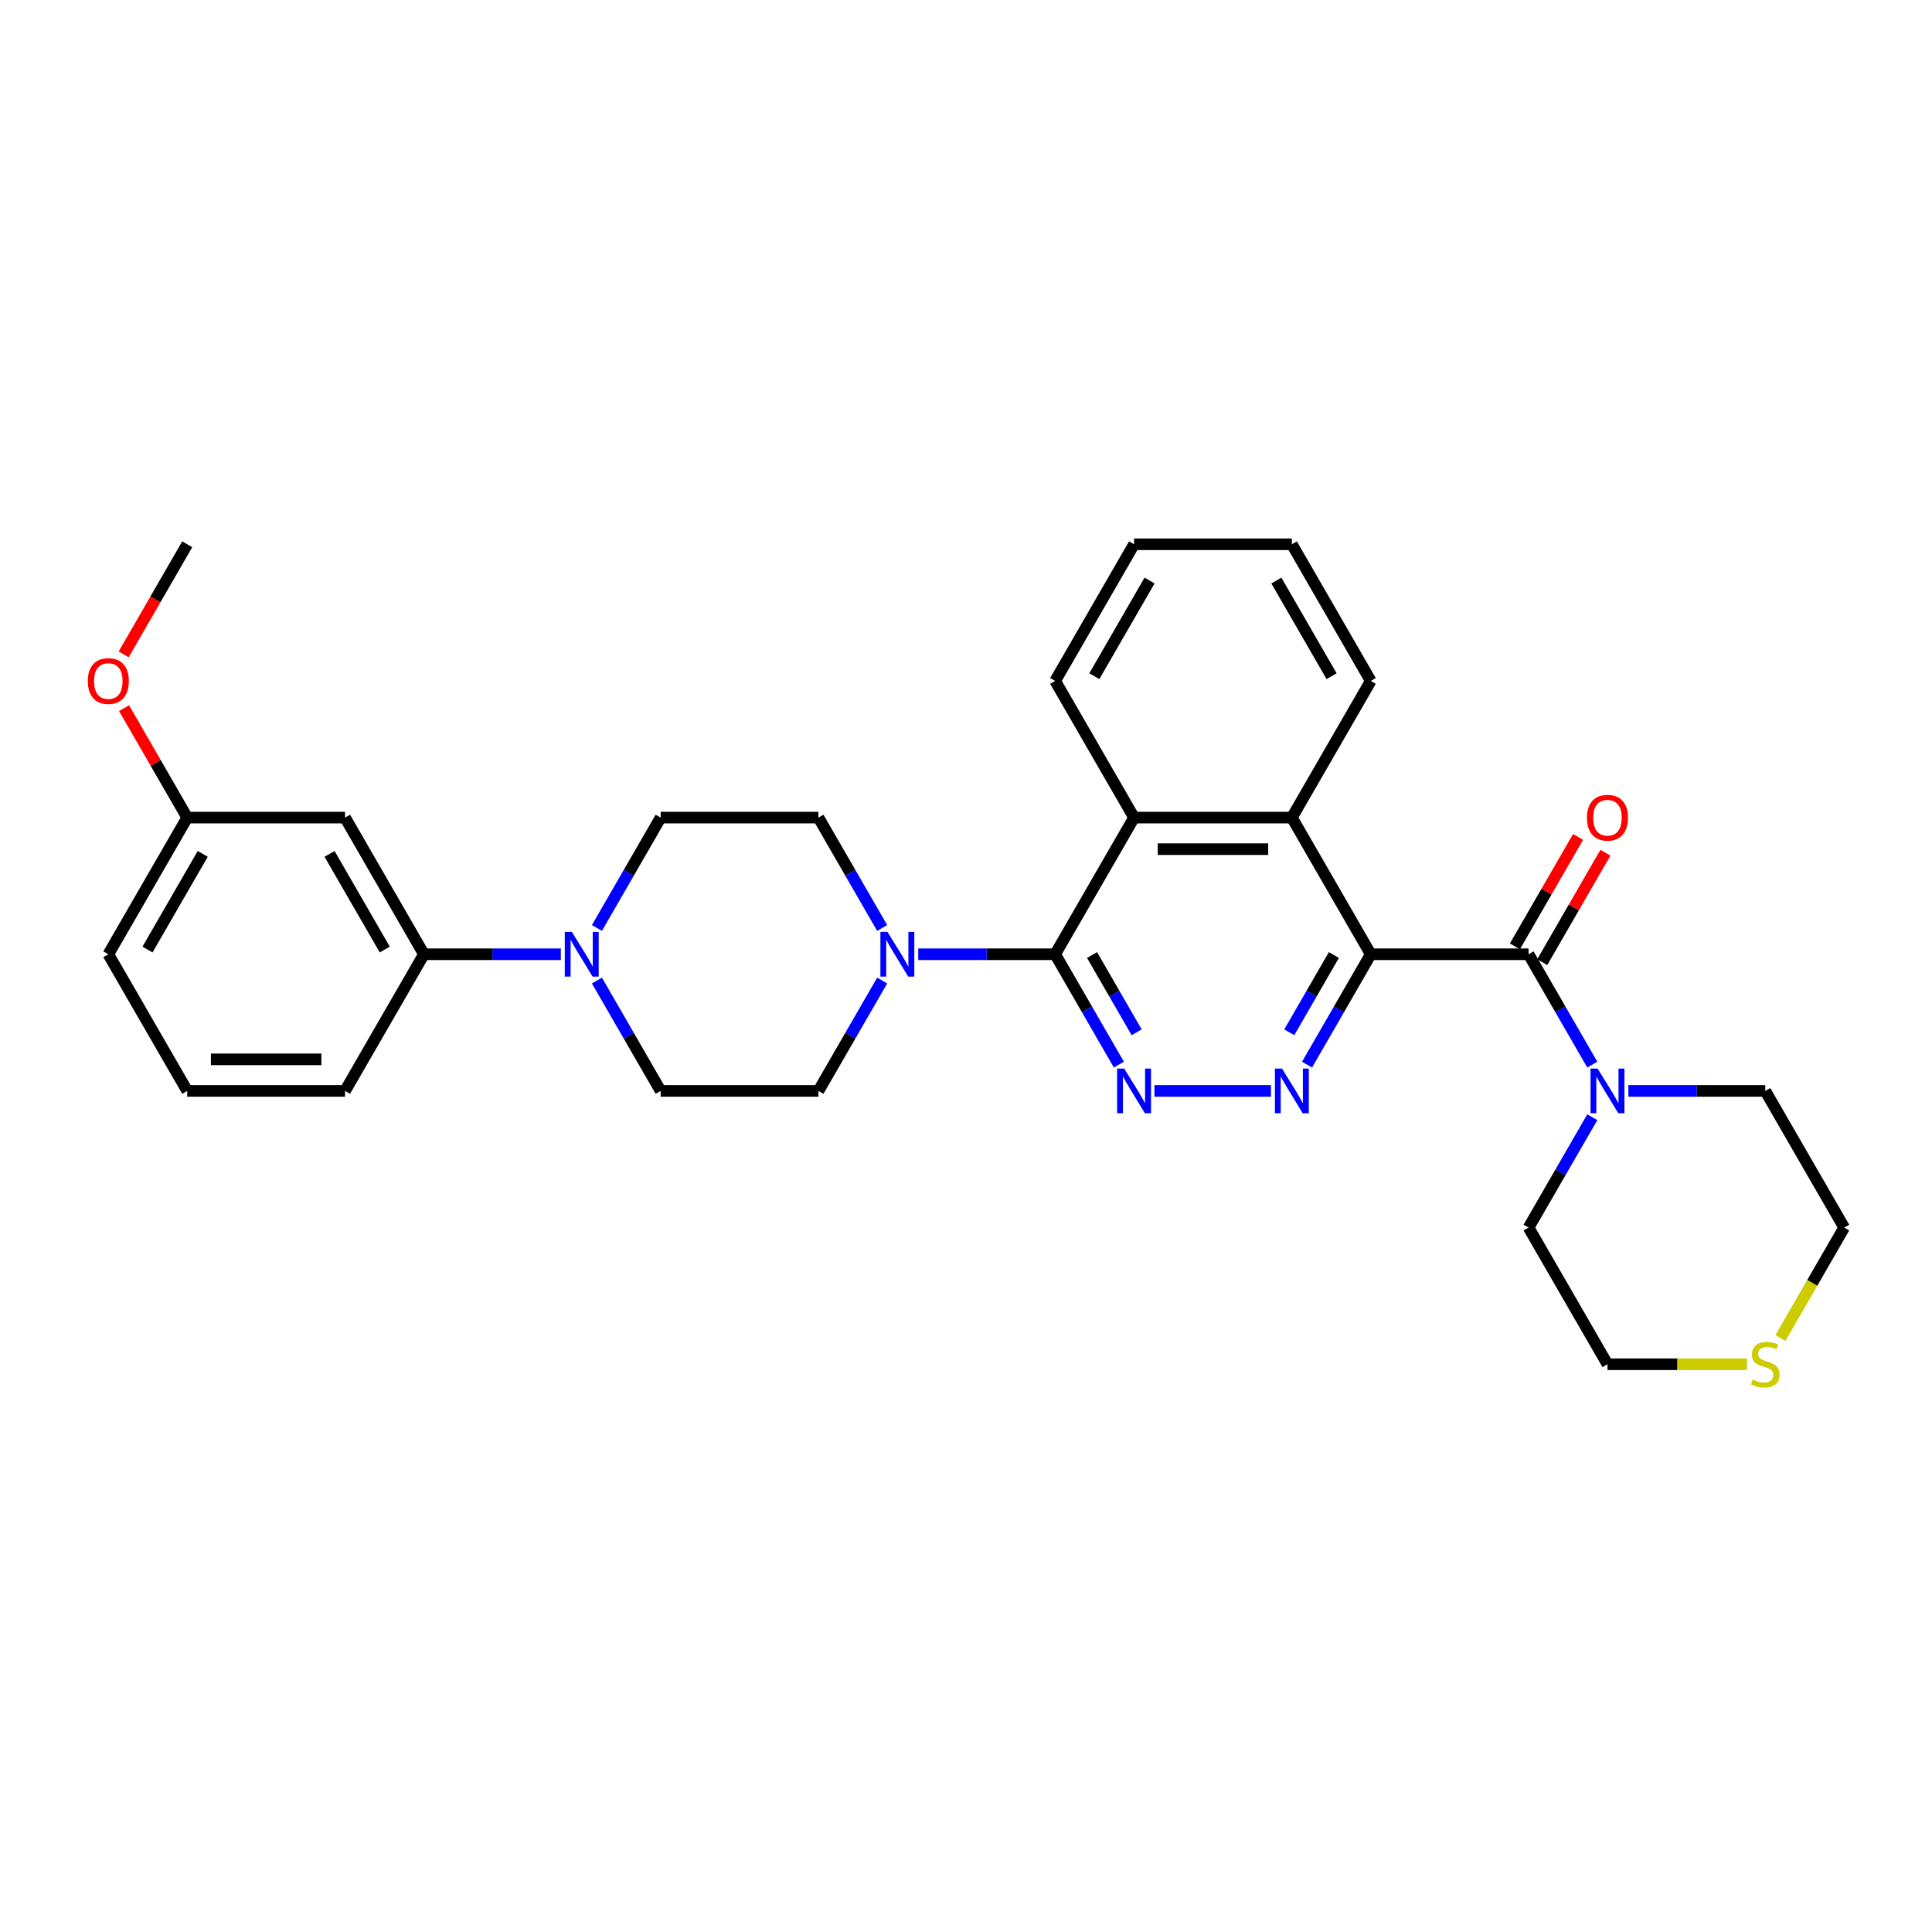 <?xml version='1.0' encoding='iso-8859-1'?>
<svg version='1.1' baseProfile='full'
              xmlns='http://www.w3.org/2000/svg'
                      xmlns:rdkit='http://www.rdkit.org/xml'
                      xmlns:xlink='http://www.w3.org/1999/xlink'
                  xml:space='preserve'
width='1000px' height='1000px' viewBox='0 0 1000 1000'>
<!-- END OF HEADER -->
<rect style='opacity:1.0;fill:#FFFFFF;stroke:none' width='1000' height='1000' x='0' y='0'> </rect>
<path class='bond-0' d='M 709.507,493.923 L 791.187,493.923' style='fill:none;fill-rule:evenodd;stroke:#000000;stroke-width:6px;stroke-linecap:butt;stroke-linejoin:miter;stroke-opacity:1' />
<path class='bond-2' d='M 709.507,493.923 L 693.016,522.487' style='fill:none;fill-rule:evenodd;stroke:#000000;stroke-width:6px;stroke-linecap:butt;stroke-linejoin:miter;stroke-opacity:1' />
<path class='bond-2' d='M 693.016,522.487 L 676.524,551.052' style='fill:none;fill-rule:evenodd;stroke:#0000FF;stroke-width:6px;stroke-linecap:butt;stroke-linejoin:miter;stroke-opacity:1' />
<path class='bond-2' d='M 690.413,494.324 L 678.869,514.319' style='fill:none;fill-rule:evenodd;stroke:#000000;stroke-width:6px;stroke-linecap:butt;stroke-linejoin:miter;stroke-opacity:1' />
<path class='bond-2' d='M 678.869,514.319 L 667.324,534.314' style='fill:none;fill-rule:evenodd;stroke:#0000FF;stroke-width:6px;stroke-linecap:butt;stroke-linejoin:miter;stroke-opacity:1' />
<path class='bond-4' d='M 709.507,493.923 L 668.668,423.187' style='fill:none;fill-rule:evenodd;stroke:#000000;stroke-width:6px;stroke-linecap:butt;stroke-linejoin:miter;stroke-opacity:1' />
<path class='bond-8' d='M 791.187,493.923 L 807.678,522.487' style='fill:none;fill-rule:evenodd;stroke:#000000;stroke-width:6px;stroke-linecap:butt;stroke-linejoin:miter;stroke-opacity:1' />
<path class='bond-8' d='M 807.678,522.487 L 824.17,551.052' style='fill:none;fill-rule:evenodd;stroke:#0000FF;stroke-width:6px;stroke-linecap:butt;stroke-linejoin:miter;stroke-opacity:1' />
<path class='bond-11' d='M 798.26,498.007 L 814.611,469.688' style='fill:none;fill-rule:evenodd;stroke:#000000;stroke-width:6px;stroke-linecap:butt;stroke-linejoin:miter;stroke-opacity:1' />
<path class='bond-11' d='M 814.611,469.688 L 830.961,441.369' style='fill:none;fill-rule:evenodd;stroke:#FF0000;stroke-width:6px;stroke-linecap:butt;stroke-linejoin:miter;stroke-opacity:1' />
<path class='bond-11' d='M 784.113,489.839 L 800.463,461.52' style='fill:none;fill-rule:evenodd;stroke:#000000;stroke-width:6px;stroke-linecap:butt;stroke-linejoin:miter;stroke-opacity:1' />
<path class='bond-11' d='M 800.463,461.52 L 816.813,433.201' style='fill:none;fill-rule:evenodd;stroke:#FF0000;stroke-width:6px;stroke-linecap:butt;stroke-linejoin:miter;stroke-opacity:1' />
<path class='bond-1' d='M 546.149,493.923 L 562.64,522.487' style='fill:none;fill-rule:evenodd;stroke:#000000;stroke-width:6px;stroke-linecap:butt;stroke-linejoin:miter;stroke-opacity:1' />
<path class='bond-1' d='M 562.64,522.487 L 579.132,551.052' style='fill:none;fill-rule:evenodd;stroke:#0000FF;stroke-width:6px;stroke-linecap:butt;stroke-linejoin:miter;stroke-opacity:1' />
<path class='bond-1' d='M 565.244,494.324 L 576.788,514.319' style='fill:none;fill-rule:evenodd;stroke:#000000;stroke-width:6px;stroke-linecap:butt;stroke-linejoin:miter;stroke-opacity:1' />
<path class='bond-1' d='M 576.788,514.319 L 588.332,534.314' style='fill:none;fill-rule:evenodd;stroke:#0000FF;stroke-width:6px;stroke-linecap:butt;stroke-linejoin:miter;stroke-opacity:1' />
<path class='bond-5' d='M 546.149,493.923 L 510.716,493.923' style='fill:none;fill-rule:evenodd;stroke:#000000;stroke-width:6px;stroke-linecap:butt;stroke-linejoin:miter;stroke-opacity:1' />
<path class='bond-5' d='M 510.716,493.923 L 475.284,493.923' style='fill:none;fill-rule:evenodd;stroke:#0000FF;stroke-width:6px;stroke-linecap:butt;stroke-linejoin:miter;stroke-opacity:1' />
<path class='bond-31' d='M 546.149,493.923 L 586.988,423.187' style='fill:none;fill-rule:evenodd;stroke:#000000;stroke-width:6px;stroke-linecap:butt;stroke-linejoin:miter;stroke-opacity:1' />
<path class='bond-3' d='M 657.853,564.659 L 597.532,564.659' style='fill:none;fill-rule:evenodd;stroke:#0000FF;stroke-width:6px;stroke-linecap:butt;stroke-linejoin:miter;stroke-opacity:1' />
<path class='bond-6' d='M 668.668,423.187 L 586.988,423.187' style='fill:none;fill-rule:evenodd;stroke:#000000;stroke-width:6px;stroke-linecap:butt;stroke-linejoin:miter;stroke-opacity:1' />
<path class='bond-6' d='M 656.416,439.523 L 599.24,439.523' style='fill:none;fill-rule:evenodd;stroke:#000000;stroke-width:6px;stroke-linecap:butt;stroke-linejoin:miter;stroke-opacity:1' />
<path class='bond-20' d='M 668.668,423.187 L 709.507,352.45' style='fill:none;fill-rule:evenodd;stroke:#000000;stroke-width:6px;stroke-linecap:butt;stroke-linejoin:miter;stroke-opacity:1' />
<path class='bond-12' d='M 456.613,480.315 L 440.121,451.751' style='fill:none;fill-rule:evenodd;stroke:#0000FF;stroke-width:6px;stroke-linecap:butt;stroke-linejoin:miter;stroke-opacity:1' />
<path class='bond-12' d='M 440.121,451.751 L 423.63,423.187' style='fill:none;fill-rule:evenodd;stroke:#000000;stroke-width:6px;stroke-linecap:butt;stroke-linejoin:miter;stroke-opacity:1' />
<path class='bond-13' d='M 456.613,507.531 L 440.121,536.095' style='fill:none;fill-rule:evenodd;stroke:#0000FF;stroke-width:6px;stroke-linecap:butt;stroke-linejoin:miter;stroke-opacity:1' />
<path class='bond-13' d='M 440.121,536.095 L 423.63,564.659' style='fill:none;fill-rule:evenodd;stroke:#000000;stroke-width:6px;stroke-linecap:butt;stroke-linejoin:miter;stroke-opacity:1' />
<path class='bond-21' d='M 586.988,423.187 L 546.149,352.45' style='fill:none;fill-rule:evenodd;stroke:#000000;stroke-width:6px;stroke-linecap:butt;stroke-linejoin:miter;stroke-opacity:1' />
<path class='bond-7' d='M 308.967,480.315 L 325.459,451.751' style='fill:none;fill-rule:evenodd;stroke:#0000FF;stroke-width:6px;stroke-linecap:butt;stroke-linejoin:miter;stroke-opacity:1' />
<path class='bond-7' d='M 325.459,451.751 L 341.951,423.187' style='fill:none;fill-rule:evenodd;stroke:#000000;stroke-width:6px;stroke-linecap:butt;stroke-linejoin:miter;stroke-opacity:1' />
<path class='bond-9' d='M 290.296,493.923 L 254.864,493.923' style='fill:none;fill-rule:evenodd;stroke:#0000FF;stroke-width:6px;stroke-linecap:butt;stroke-linejoin:miter;stroke-opacity:1' />
<path class='bond-9' d='M 254.864,493.923 L 219.432,493.923' style='fill:none;fill-rule:evenodd;stroke:#000000;stroke-width:6px;stroke-linecap:butt;stroke-linejoin:miter;stroke-opacity:1' />
<path class='bond-34' d='M 308.967,507.531 L 325.459,536.095' style='fill:none;fill-rule:evenodd;stroke:#0000FF;stroke-width:6px;stroke-linecap:butt;stroke-linejoin:miter;stroke-opacity:1' />
<path class='bond-34' d='M 325.459,536.095 L 341.951,564.659' style='fill:none;fill-rule:evenodd;stroke:#000000;stroke-width:6px;stroke-linecap:butt;stroke-linejoin:miter;stroke-opacity:1' />
<path class='bond-18' d='M 824.17,578.267 L 807.678,606.832' style='fill:none;fill-rule:evenodd;stroke:#0000FF;stroke-width:6px;stroke-linecap:butt;stroke-linejoin:miter;stroke-opacity:1' />
<path class='bond-18' d='M 807.678,606.832 L 791.187,635.396' style='fill:none;fill-rule:evenodd;stroke:#000000;stroke-width:6px;stroke-linecap:butt;stroke-linejoin:miter;stroke-opacity:1' />
<path class='bond-19' d='M 842.841,564.659 L 878.273,564.659' style='fill:none;fill-rule:evenodd;stroke:#0000FF;stroke-width:6px;stroke-linecap:butt;stroke-linejoin:miter;stroke-opacity:1' />
<path class='bond-19' d='M 878.273,564.659 L 913.706,564.659' style='fill:none;fill-rule:evenodd;stroke:#000000;stroke-width:6px;stroke-linecap:butt;stroke-linejoin:miter;stroke-opacity:1' />
<path class='bond-10' d='M 219.432,493.923 L 178.592,423.187' style='fill:none;fill-rule:evenodd;stroke:#000000;stroke-width:6px;stroke-linecap:butt;stroke-linejoin:miter;stroke-opacity:1' />
<path class='bond-10' d='M 199.158,491.481 L 170.571,441.965' style='fill:none;fill-rule:evenodd;stroke:#000000;stroke-width:6px;stroke-linecap:butt;stroke-linejoin:miter;stroke-opacity:1' />
<path class='bond-23' d='M 219.432,493.923 L 178.592,564.659' style='fill:none;fill-rule:evenodd;stroke:#000000;stroke-width:6px;stroke-linecap:butt;stroke-linejoin:miter;stroke-opacity:1' />
<path class='bond-17' d='M 178.592,423.187 L 96.912,423.187' style='fill:none;fill-rule:evenodd;stroke:#000000;stroke-width:6px;stroke-linecap:butt;stroke-linejoin:miter;stroke-opacity:1' />
<path class='bond-14' d='M 423.63,423.187 L 341.951,423.187' style='fill:none;fill-rule:evenodd;stroke:#000000;stroke-width:6px;stroke-linecap:butt;stroke-linejoin:miter;stroke-opacity:1' />
<path class='bond-15' d='M 423.63,564.659 L 341.951,564.659' style='fill:none;fill-rule:evenodd;stroke:#000000;stroke-width:6px;stroke-linecap:butt;stroke-linejoin:miter;stroke-opacity:1' />
<path class='bond-16' d='M 904.247,706.132 L 868.137,706.132' style='fill:none;fill-rule:evenodd;stroke:#CCCC00;stroke-width:6px;stroke-linecap:butt;stroke-linejoin:miter;stroke-opacity:1' />
<path class='bond-16' d='M 868.137,706.132 L 832.026,706.132' style='fill:none;fill-rule:evenodd;stroke:#000000;stroke-width:6px;stroke-linecap:butt;stroke-linejoin:miter;stroke-opacity:1' />
<path class='bond-32' d='M 921.543,692.557 L 938.044,663.976' style='fill:none;fill-rule:evenodd;stroke:#CCCC00;stroke-width:6px;stroke-linecap:butt;stroke-linejoin:miter;stroke-opacity:1' />
<path class='bond-32' d='M 938.044,663.976 L 954.545,635.396' style='fill:none;fill-rule:evenodd;stroke:#000000;stroke-width:6px;stroke-linecap:butt;stroke-linejoin:miter;stroke-opacity:1' />
<path class='bond-22' d='M 96.912,423.187 L 80.562,394.867' style='fill:none;fill-rule:evenodd;stroke:#000000;stroke-width:6px;stroke-linecap:butt;stroke-linejoin:miter;stroke-opacity:1' />
<path class='bond-22' d='M 80.562,394.867 L 64.212,366.548' style='fill:none;fill-rule:evenodd;stroke:#FF0000;stroke-width:6px;stroke-linecap:butt;stroke-linejoin:miter;stroke-opacity:1' />
<path class='bond-35' d='M 96.912,423.187 L 56.073,493.923' style='fill:none;fill-rule:evenodd;stroke:#000000;stroke-width:6px;stroke-linecap:butt;stroke-linejoin:miter;stroke-opacity:1' />
<path class='bond-35' d='M 104.934,441.965 L 76.346,491.481' style='fill:none;fill-rule:evenodd;stroke:#000000;stroke-width:6px;stroke-linecap:butt;stroke-linejoin:miter;stroke-opacity:1' />
<path class='bond-24' d='M 791.187,635.396 L 832.026,706.132' style='fill:none;fill-rule:evenodd;stroke:#000000;stroke-width:6px;stroke-linecap:butt;stroke-linejoin:miter;stroke-opacity:1' />
<path class='bond-25' d='M 913.706,564.659 L 954.545,635.396' style='fill:none;fill-rule:evenodd;stroke:#000000;stroke-width:6px;stroke-linecap:butt;stroke-linejoin:miter;stroke-opacity:1' />
<path class='bond-30' d='M 709.507,352.45 L 668.668,281.714' style='fill:none;fill-rule:evenodd;stroke:#000000;stroke-width:6px;stroke-linecap:butt;stroke-linejoin:miter;stroke-opacity:1' />
<path class='bond-30' d='M 689.234,350.008 L 660.646,300.492' style='fill:none;fill-rule:evenodd;stroke:#000000;stroke-width:6px;stroke-linecap:butt;stroke-linejoin:miter;stroke-opacity:1' />
<path class='bond-33' d='M 546.149,352.45 L 586.988,281.714' style='fill:none;fill-rule:evenodd;stroke:#000000;stroke-width:6px;stroke-linecap:butt;stroke-linejoin:miter;stroke-opacity:1' />
<path class='bond-33' d='M 566.422,350.008 L 595.01,300.492' style='fill:none;fill-rule:evenodd;stroke:#000000;stroke-width:6px;stroke-linecap:butt;stroke-linejoin:miter;stroke-opacity:1' />
<path class='bond-28' d='M 64.005,338.712 L 80.459,310.213' style='fill:none;fill-rule:evenodd;stroke:#FF0000;stroke-width:6px;stroke-linecap:butt;stroke-linejoin:miter;stroke-opacity:1' />
<path class='bond-28' d='M 80.459,310.213 L 96.912,281.714' style='fill:none;fill-rule:evenodd;stroke:#000000;stroke-width:6px;stroke-linecap:butt;stroke-linejoin:miter;stroke-opacity:1' />
<path class='bond-26' d='M 178.592,564.659 L 96.912,564.659' style='fill:none;fill-rule:evenodd;stroke:#000000;stroke-width:6px;stroke-linecap:butt;stroke-linejoin:miter;stroke-opacity:1' />
<path class='bond-26' d='M 166.34,548.324 L 109.164,548.324' style='fill:none;fill-rule:evenodd;stroke:#000000;stroke-width:6px;stroke-linecap:butt;stroke-linejoin:miter;stroke-opacity:1' />
<path class='bond-27' d='M 96.912,564.659 L 56.073,493.923' style='fill:none;fill-rule:evenodd;stroke:#000000;stroke-width:6px;stroke-linecap:butt;stroke-linejoin:miter;stroke-opacity:1' />
<path class='bond-29' d='M 586.988,281.714 L 668.668,281.714' style='fill:none;fill-rule:evenodd;stroke:#000000;stroke-width:6px;stroke-linecap:butt;stroke-linejoin:miter;stroke-opacity:1' />
<path  class='atom-3' d='M 663.555 553.094
L 671.135 565.346
Q 671.886 566.554, 673.095 568.743
Q 674.304 570.932, 674.369 571.063
L 674.369 553.094
L 677.44 553.094
L 677.44 576.225
L 674.271 576.225
L 666.136 562.83
Q 665.188 561.262, 664.175 559.465
Q 663.195 557.668, 662.901 557.112
L 662.901 576.225
L 659.895 576.225
L 659.895 553.094
L 663.555 553.094
' fill='#0000FF'/>
<path  class='atom-4' d='M 581.875 553.094
L 589.455 565.346
Q 590.207 566.554, 591.416 568.743
Q 592.624 570.932, 592.69 571.063
L 592.69 553.094
L 595.761 553.094
L 595.761 576.225
L 592.592 576.225
L 584.456 562.83
Q 583.509 561.262, 582.496 559.465
Q 581.516 557.668, 581.222 557.112
L 581.222 576.225
L 578.216 576.225
L 578.216 553.094
L 581.875 553.094
' fill='#0000FF'/>
<path  class='atom-6' d='M 459.356 482.357
L 466.936 494.609
Q 467.688 495.818, 468.897 498.007
Q 470.105 500.196, 470.171 500.327
L 470.171 482.357
L 473.242 482.357
L 473.242 505.489
L 470.073 505.489
L 461.937 492.093
Q 460.99 490.525, 459.977 488.728
Q 458.997 486.931, 458.703 486.376
L 458.703 505.489
L 455.697 505.489
L 455.697 482.357
L 459.356 482.357
' fill='#0000FF'/>
<path  class='atom-8' d='M 295.998 482.357
L 303.578 494.609
Q 304.329 495.818, 305.538 498.007
Q 306.747 500.196, 306.812 500.327
L 306.812 482.357
L 309.883 482.357
L 309.883 505.489
L 306.714 505.489
L 298.579 492.093
Q 297.631 490.525, 296.618 488.728
Q 295.638 486.931, 295.344 486.376
L 295.344 505.489
L 292.338 505.489
L 292.338 482.357
L 295.998 482.357
' fill='#0000FF'/>
<path  class='atom-9' d='M 826.913 553.094
L 834.493 565.346
Q 835.245 566.554, 836.453 568.743
Q 837.662 570.932, 837.728 571.063
L 837.728 553.094
L 840.799 553.094
L 840.799 576.225
L 837.63 576.225
L 829.494 562.83
Q 828.547 561.262, 827.534 559.465
Q 826.554 557.668, 826.26 557.112
L 826.26 576.225
L 823.254 576.225
L 823.254 553.094
L 826.913 553.094
' fill='#0000FF'/>
<path  class='atom-12' d='M 821.408 423.252
Q 821.408 417.698, 824.153 414.594
Q 826.897 411.49, 832.026 411.49
Q 837.156 411.49, 839.9 414.594
Q 842.645 417.698, 842.645 423.252
Q 842.645 428.872, 839.868 432.073
Q 837.091 435.243, 832.026 435.243
Q 826.93 435.243, 824.153 432.073
Q 821.408 428.904, 821.408 423.252
M 832.026 432.629
Q 835.555 432.629, 837.45 430.276
Q 839.378 427.891, 839.378 423.252
Q 839.378 418.711, 837.45 416.424
Q 835.555 414.104, 832.026 414.104
Q 828.498 414.104, 826.57 416.391
Q 824.675 418.678, 824.675 423.252
Q 824.675 427.924, 826.57 430.276
Q 828.498 432.629, 832.026 432.629
' fill='#FF0000'/>
<path  class='atom-17' d='M 907.171 714.071
Q 907.433 714.169, 908.511 714.627
Q 909.589 715.084, 910.765 715.378
Q 911.974 715.64, 913.15 715.64
Q 915.339 715.64, 916.614 714.594
Q 917.888 713.516, 917.888 711.654
Q 917.888 710.379, 917.234 709.595
Q 916.614 708.811, 915.633 708.387
Q 914.653 707.962, 913.02 707.472
Q 910.961 706.851, 909.72 706.263
Q 908.511 705.675, 907.629 704.433
Q 906.779 703.192, 906.779 701.101
Q 906.779 698.193, 908.74 696.396
Q 910.733 694.599, 914.653 694.599
Q 917.332 694.599, 920.371 695.873
L 919.619 698.389
Q 916.842 697.245, 914.751 697.245
Q 912.497 697.245, 911.255 698.193
Q 910.014 699.108, 910.047 700.709
Q 910.047 701.95, 910.667 702.702
Q 911.321 703.453, 912.236 703.878
Q 913.183 704.303, 914.751 704.793
Q 916.842 705.446, 918.084 706.1
Q 919.325 706.753, 920.207 708.092
Q 921.122 709.399, 921.122 711.654
Q 921.122 714.856, 918.966 716.587
Q 916.842 718.286, 913.281 718.286
Q 911.223 718.286, 909.654 717.829
Q 908.119 717.404, 906.289 716.652
L 907.171 714.071
' fill='#CCCC00'/>
<path  class='atom-23' d='M 45.455 352.516
Q 45.455 346.961, 48.199 343.858
Q 50.943 340.754, 56.073 340.754
Q 61.202 340.754, 63.947 343.858
Q 66.691 346.961, 66.691 352.516
Q 66.691 358.135, 63.914 361.337
Q 61.137 364.506, 56.073 364.506
Q 50.976 364.506, 48.199 361.337
Q 45.455 358.168, 45.455 352.516
M 56.073 361.892
Q 59.601 361.892, 61.496 359.54
Q 63.424 357.155, 63.424 352.516
Q 63.424 347.974, 61.496 345.687
Q 59.601 343.368, 56.073 343.368
Q 52.544 343.368, 50.617 345.655
Q 48.722 347.942, 48.722 352.516
Q 48.722 357.188, 50.617 359.54
Q 52.544 361.892, 56.073 361.892
' fill='#FF0000'/>
</svg>
